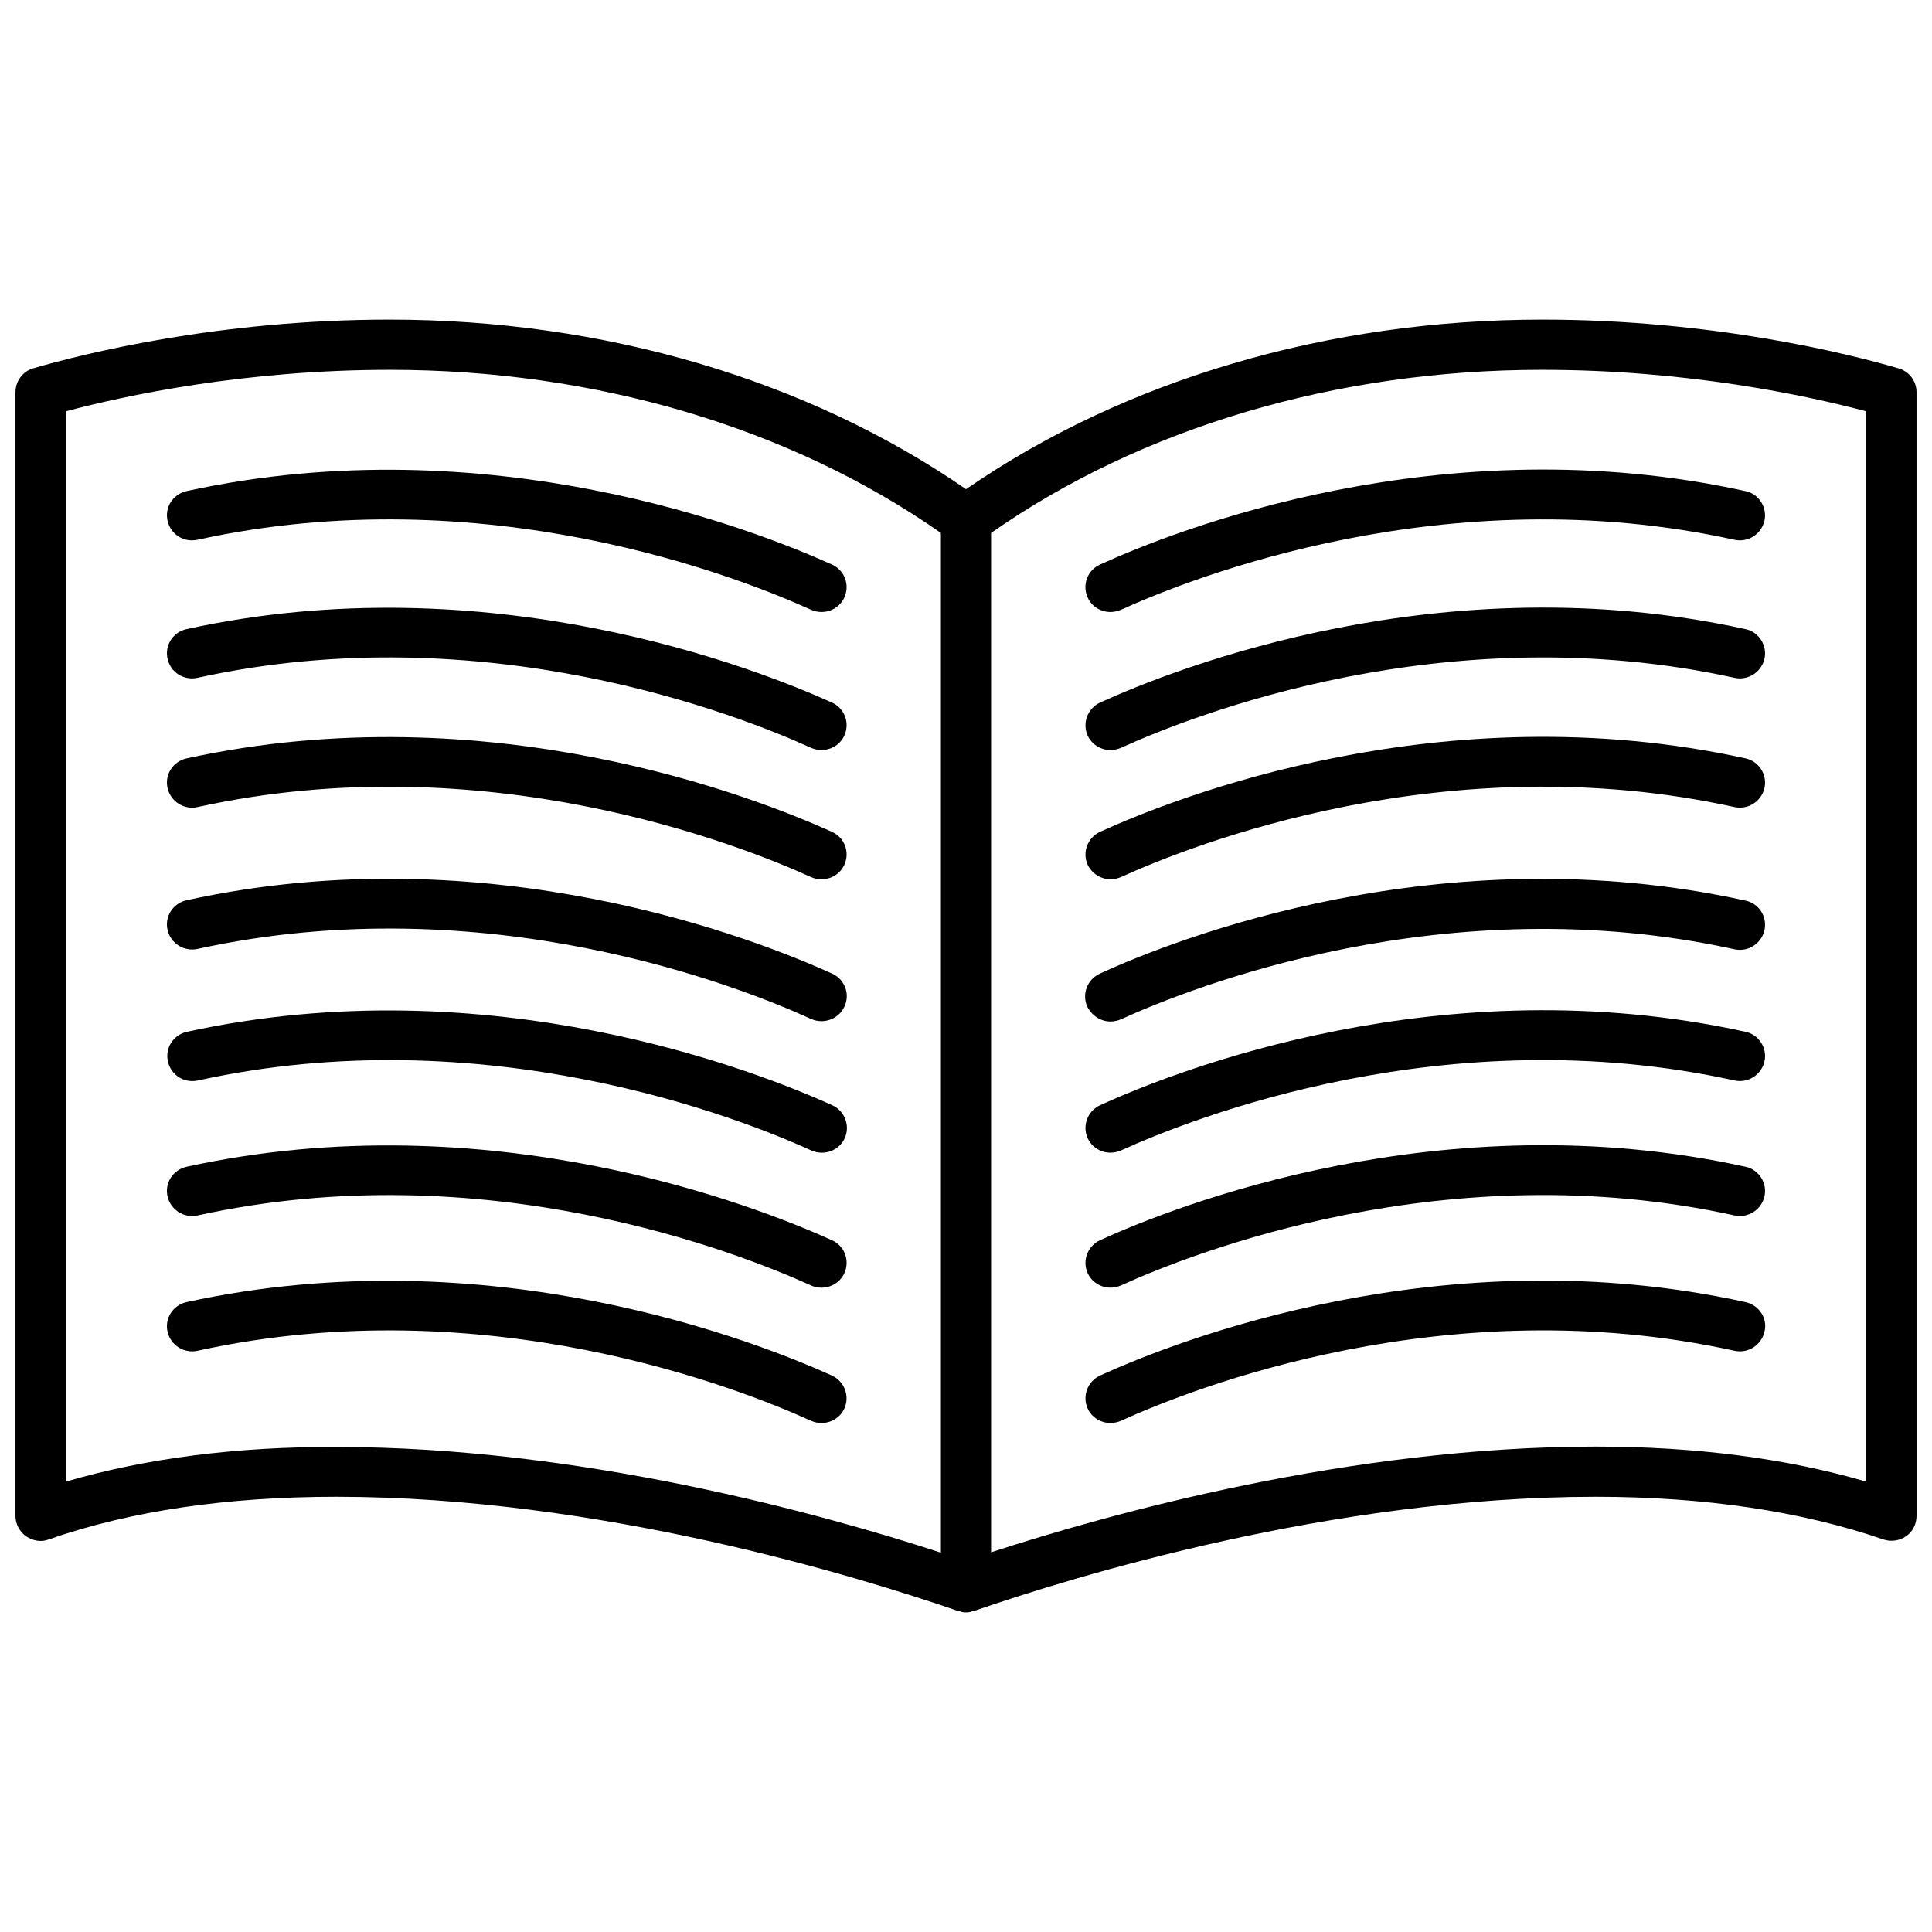 <?xml version="1.0" encoding="UTF-8"?>
<!-- Uploaded to: ICON Repo, www.svgrepo.com, Generator: ICON Repo Mixer Tools -->
<svg width="800px" height="800px" version="1.1" viewBox="144 144 512 512" xmlns="http://www.w3.org/2000/svg">
 <defs>
  <clipPath id="a">
   <path d="m148.09 228h503.81v344h-503.81z"/>
  </clipPath>
 </defs>
 <path d="m196.36 357.88c76.176-16.727 143.69 9.977 162.53 18.539 0.906 0.402 1.812 0.605 2.82 0.605 2.519 0 4.938-1.41 6.047-3.828 1.512-3.324 0.102-7.254-3.324-8.766-19.852-8.969-90.688-36.98-170.99-19.445-3.629 0.805-5.844 4.332-5.039 7.859 0.805 3.523 4.332 5.844 7.961 5.035z"/>
 <path d="m196.36 323.62c76.176-16.727 143.69 9.977 162.53 18.539 0.906 0.402 1.812 0.605 2.82 0.605 2.519 0 4.938-1.41 6.047-3.828 1.512-3.324 0.102-7.254-3.324-8.766-19.852-8.969-90.785-36.98-170.99-19.449-3.629 0.805-5.844 4.332-5.039 7.859 0.805 3.629 4.332 5.844 7.961 5.039z"/>
 <path d="m364.43 508.52c-19.852-8.969-90.688-36.98-170.99-19.449-3.629 0.805-5.844 4.332-5.039 7.859 0.805 3.527 4.332 5.844 7.961 5.039 76.176-16.727 143.69 9.977 162.53 18.539 0.906 0.402 1.812 0.605 2.82 0.605 2.519 0 4.938-1.41 6.047-3.828 1.512-3.324 0-7.254-3.324-8.766z"/>
 <path d="m364.43 472.65c-19.852-8.969-90.688-36.98-170.99-19.445-3.629 0.805-5.844 4.332-5.039 7.859 0.805 3.527 4.332 5.844 7.961 5.039 76.176-16.727 143.69 9.977 162.53 18.539 0.906 0.402 1.812 0.605 2.82 0.605 2.519 0 4.938-1.41 6.047-3.828 1.512-3.328 0.102-7.258-3.324-8.77z"/>
 <path d="m364.53 436.88c-19.852-8.969-90.688-36.98-170.99-19.445-3.629 0.805-5.844 4.332-5.039 7.859 0.805 3.629 4.332 5.844 7.961 5.039 76.176-16.727 143.69 9.977 162.53 18.539 0.906 0.402 1.812 0.605 2.82 0.605 2.519 0 4.938-1.41 6.047-3.828 1.512-3.328 0-7.258-3.324-8.77z"/>
 <path d="m364.53 402.02c-19.75-8.969-90.586-37.082-171.09-19.445-3.629 0.805-5.844 4.332-5.039 7.859 0.805 3.527 4.332 5.844 7.961 5.039 76.379-16.727 143.79 9.977 162.53 18.539 0.906 0.402 1.812 0.605 2.82 0.605 2.519 0 4.938-1.41 6.047-3.828 1.613-3.332 0.102-7.262-3.223-8.77z"/>
 <path d="m196.36 287.04c76.176-16.727 143.69 9.977 162.53 18.539 0.906 0.402 1.812 0.605 2.82 0.605 2.519 0 4.938-1.41 6.047-3.828 1.512-3.324 0.102-7.254-3.324-8.766-19.852-8.969-90.688-36.98-170.99-19.445-3.629 0.805-5.844 4.332-5.039 7.859 0.805 3.625 4.332 5.844 7.961 5.035z"/>
 <path d="m438.29 377.02c0.906 0 1.914-0.203 2.82-0.605 18.844-8.566 86.352-35.266 162.53-18.539 3.629 0.805 7.152-1.512 7.961-5.039 0.805-3.527-1.512-7.152-5.039-7.859-80.309-17.633-151.14 10.379-170.99 19.445-3.324 1.512-4.836 5.441-3.324 8.766 1.109 2.32 3.527 3.832 6.047 3.832z"/>
 <path d="m438.29 342.77c0.906 0 1.914-0.203 2.82-0.605 18.844-8.566 86.352-35.266 162.53-18.539 3.629 0.805 7.152-1.512 7.961-5.039 0.805-3.527-1.512-7.152-5.039-7.859-80.207-17.633-151.14 10.379-170.99 19.445-3.324 1.512-4.836 5.441-3.324 8.766 1.109 2.422 3.527 3.832 6.047 3.832z"/>
 <path d="m606.56 489.07c-80.207-17.633-151.14 10.379-170.99 19.445-3.324 1.512-4.836 5.441-3.324 8.766 1.109 2.418 3.527 3.828 6.047 3.828 0.906 0 1.914-0.203 2.82-0.605 18.844-8.566 86.352-35.266 162.53-18.539 3.629 0.805 7.152-1.512 7.961-5.039 0.906-3.519-1.41-7.047-5.039-7.856z"/>
 <path d="m438.29 485.24c0.906 0 1.914-0.203 2.82-0.605 18.844-8.566 86.352-35.266 162.53-18.539 3.629 0.805 7.152-1.512 7.961-5.039 0.805-3.527-1.512-7.152-5.039-7.859-80.207-17.633-151.14 10.379-170.99 19.445-3.324 1.512-4.836 5.441-3.324 8.766 1.109 2.422 3.527 3.832 6.047 3.832z"/>
 <path d="m438.29 449.47c0.906 0 1.914-0.203 2.82-0.605 18.844-8.566 86.352-35.266 162.53-18.539 3.629 0.805 7.152-1.512 7.961-5.039 0.805-3.527-1.512-7.152-5.039-7.859-80.309-17.633-151.14 10.379-170.99 19.445-3.324 1.512-4.836 5.441-3.324 8.766 1.109 2.422 3.527 3.832 6.047 3.832z"/>
 <path d="m438.29 414.71c0.906 0 1.914-0.203 2.82-0.605 18.844-8.566 86.152-35.266 162.53-18.539 3.629 0.805 7.152-1.512 7.961-5.039 0.805-3.629-1.512-7.152-5.039-7.859-80.508-17.734-151.34 10.277-171.09 19.348-3.324 1.512-4.836 5.441-3.324 8.766 1.211 2.418 3.629 3.93 6.148 3.93z"/>
 <path d="m432.24 302.36c1.109 2.418 3.527 3.828 6.047 3.828 0.906 0 1.914-0.203 2.82-0.605 18.844-8.566 86.352-35.266 162.53-18.539 3.629 0.805 7.152-1.512 7.961-5.039 0.805-3.527-1.512-7.152-5.039-7.859-80.309-17.633-151.14 10.379-170.99 19.445-3.426 1.516-4.836 5.445-3.324 8.77z"/>
 <g clip-path="url(#a)">
  <path d="m647.07 241.6c-13.402-3.93-49.473-12.898-94.312-12.898-56.73 0-110.74 15.922-152.75 44.941-42.02-29.02-96.027-44.941-152.76-44.941-44.941 0-80.91 8.969-94.414 12.898-2.82 0.805-4.734 3.426-4.734 6.348v297.75c0 2.117 1.008 4.133 2.82 5.441 1.812 1.211 4.031 1.613 6.047 0.805 21.664-7.559 47.258-11.285 76.176-11.285 69.727 0 138.35 21.16 164.64 30.23h0.102c0.203 0.102 0.504 0.102 0.707 0.203 0.102 0 0.203 0.102 0.301 0.102 0.402 0.102 0.707 0.102 1.109 0.102s0.707 0 1.109-0.102c0.102 0 0.203-0.102 0.301-0.102 0.203-0.102 0.504-0.102 0.707-0.203h0.102c26.301-9.07 94.918-30.23 164.64-30.23 28.816 0 54.512 3.828 76.176 11.285 2.016 0.707 4.332 0.402 6.047-0.805 1.812-1.211 2.82-3.223 2.82-5.441l-0.004-297.75c0-2.922-1.914-5.543-4.836-6.348zm-485.57 295.03v-283.64c15.516-4.133 47.258-10.984 85.848-10.984 54.41 0 106.1 15.316 146 43.227v270.24c-31.539-10.277-95.32-28.012-160.21-28.012-26.5-0.098-50.582 3.023-71.641 9.172zm477 0c-21.059-6.144-45.141-9.27-71.641-9.27-64.891 0-128.67 17.734-160.21 28.012v-270.14c39.902-27.91 91.594-43.227 146-43.227 38.594 0 70.332 6.852 85.848 10.984z"/>
 </g>
</svg>
